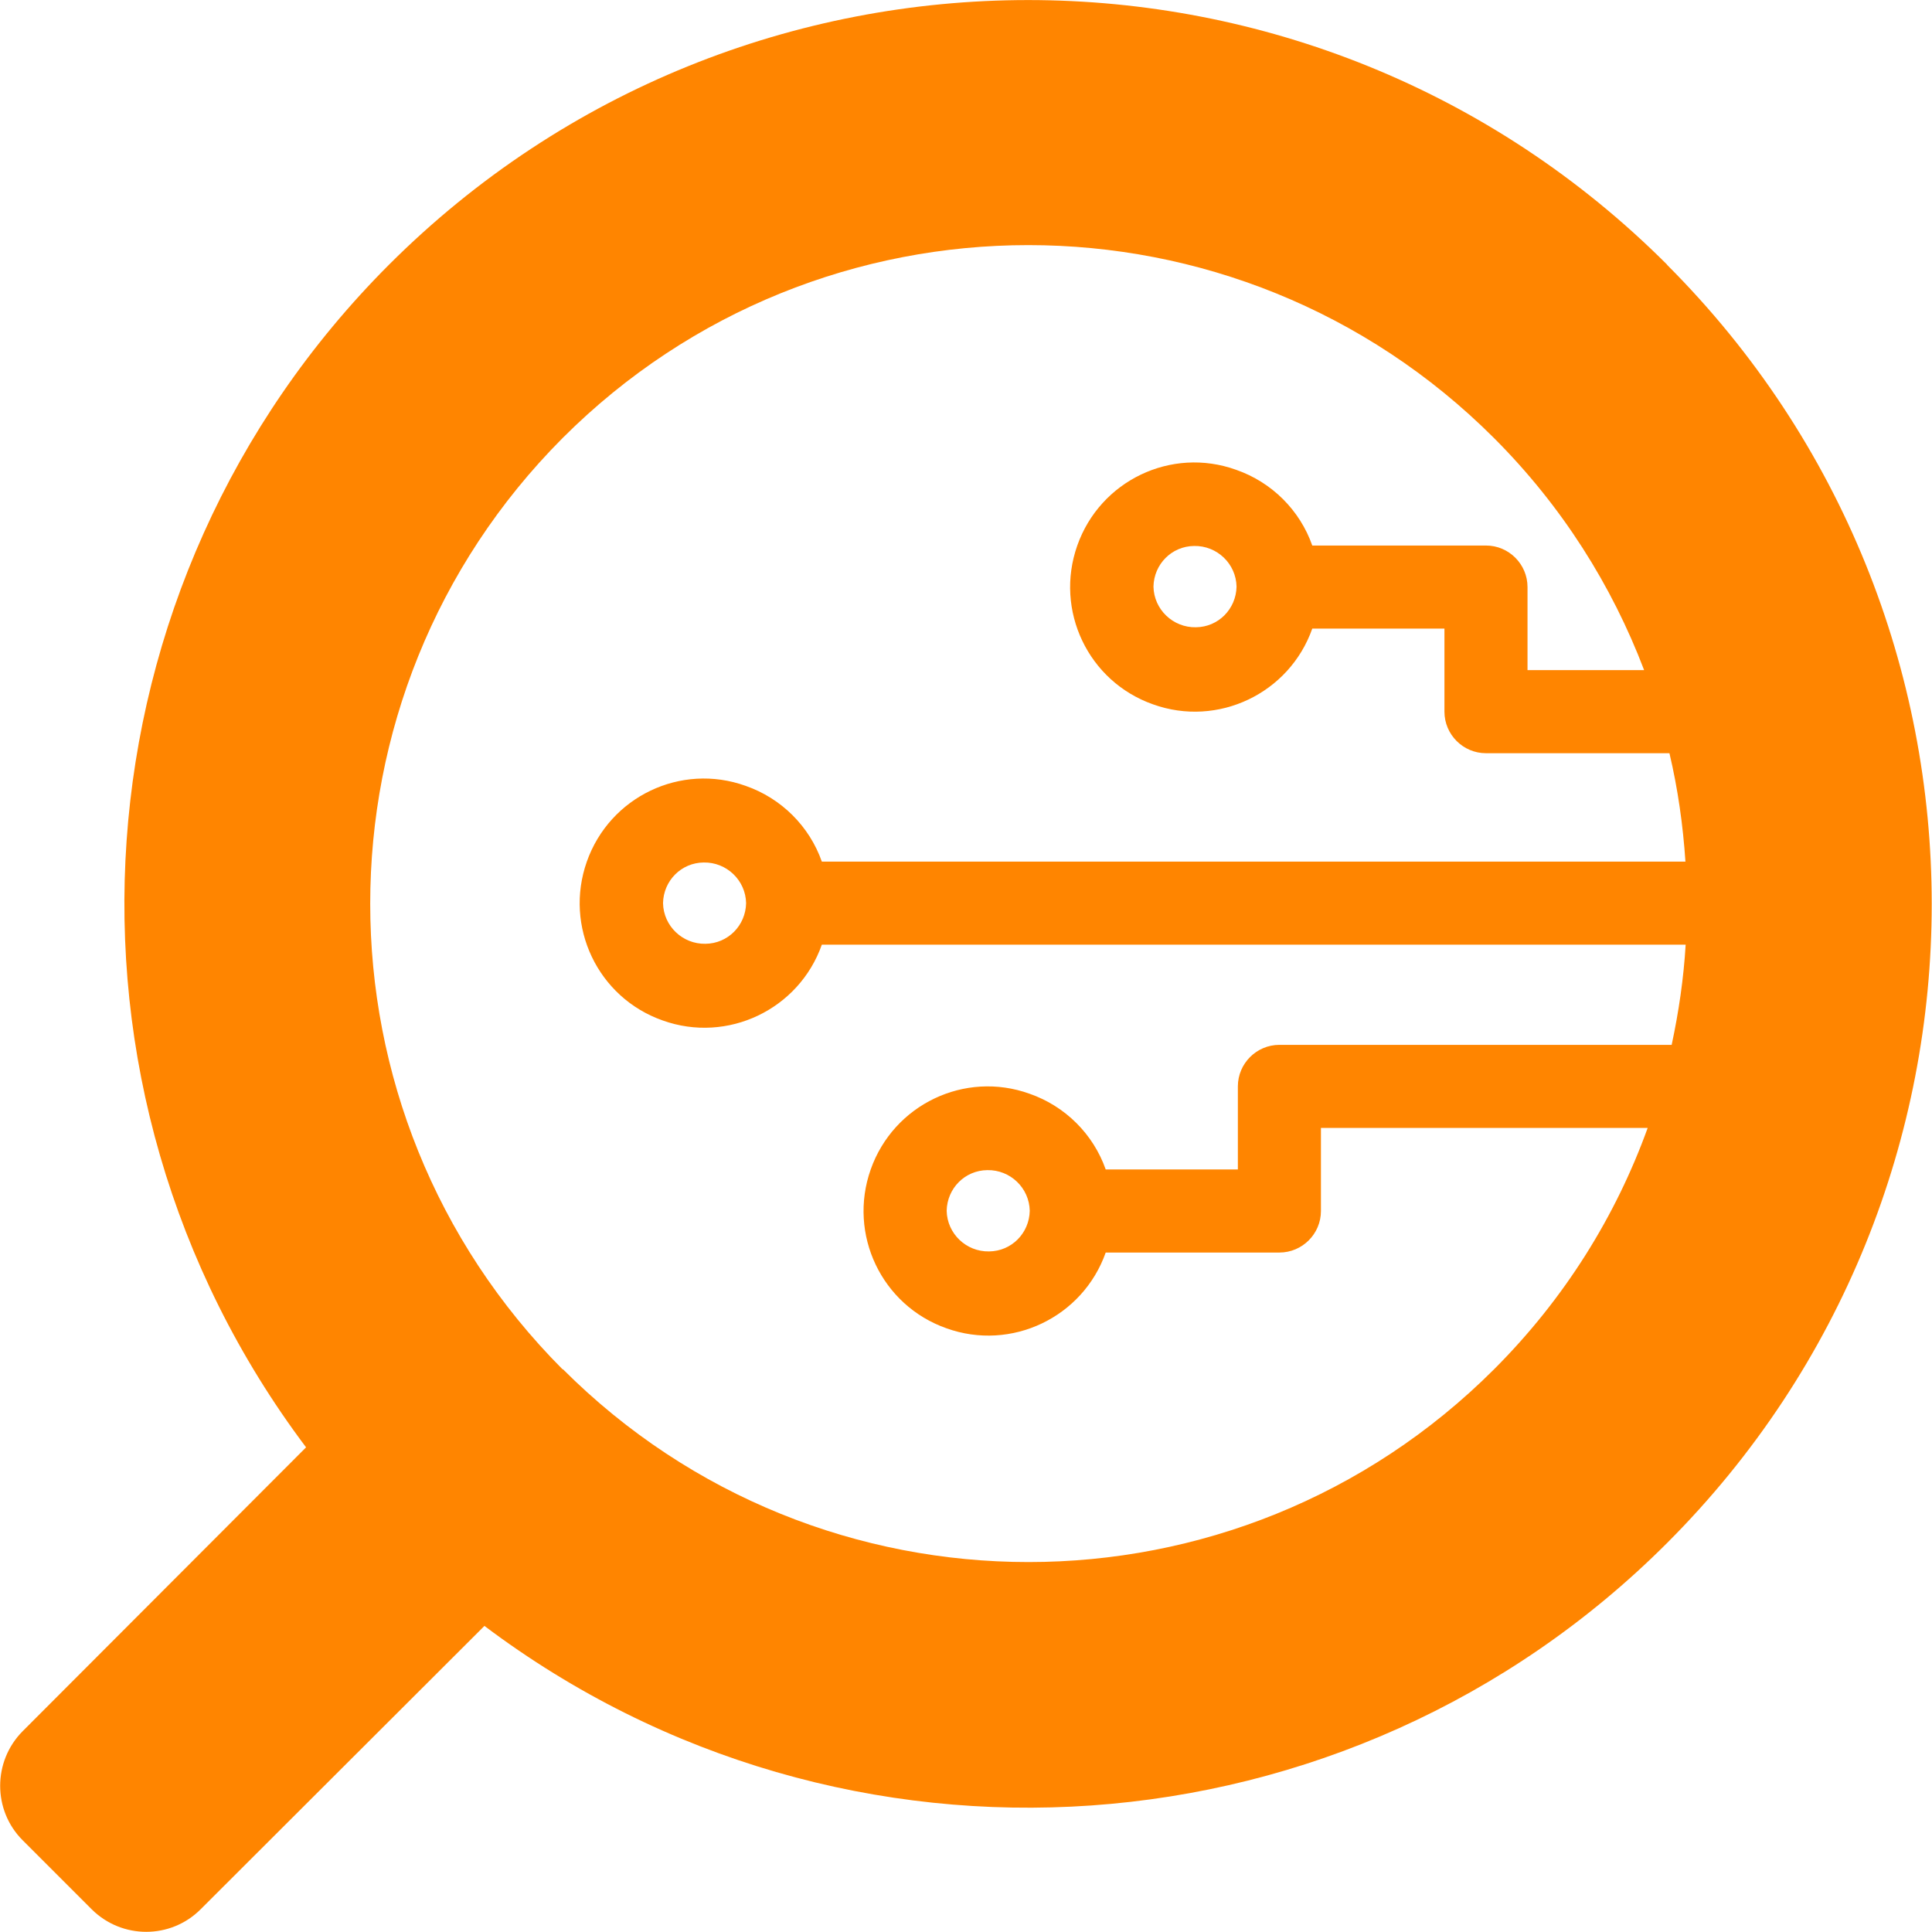<?xml version="1.0" encoding="UTF-8"?>
<svg id="Capa_2" xmlns="http://www.w3.org/2000/svg" viewBox="0 0 86.98 86.98">
  <defs>
    <style>
      .cls-1 {
        fill: #ff8500;
      }
    </style>
  </defs>
  <g id="Capa_1-2" data-name="Capa_1">
    <path class="cls-1" d="M75.06,11.92c-15.89-15.89-41.65-15.89-57.55,0h0C3.18,26.26,1.59,48.96,13.78,65.16l-12.76,12.78h0c-1.35,1.36-1.35,3.56,0,4.91l3.11,3.11s0,0,0,0c1.36,1.35,3.55,1.35,4.9,0l12.78-12.76c16.2,12.2,38.91,10.6,53.24-3.73,15.89-15.89,15.89-41.65,0-57.55ZM25.33,61.65c-11.55-11.59-11.55-30.34,0-41.93,11.58-11.58,30.35-11.58,41.93,0,3.07,3.07,5.31,6.64,6.76,10.45h-5.25v-3.74c0-1.03-.84-1.87-1.87-1.87h-7.82c-.56-1.59-1.82-2.85-3.43-3.41-2.92-1.05-6.12.49-7.15,3.41-1.03,2.92.49,6.12,3.41,7.15,2.92,1.05,6.14-.49,7.17-3.41h5.95v3.74c0,1.03.84,1.87,1.87,1.87h8.26c.38,1.61.61,3.24.72,4.88h-38.88c-.56-1.59-1.82-2.85-3.43-3.41-2.92-1.05-6.12.49-7.15,3.41-1.03,2.92.49,6.12,3.41,7.15,2.92,1.05,6.14-.49,7.17-3.41h38.89c-.09,1.51-.31,3.02-.63,4.51h-17.66c-1.03,0-1.87.84-1.87,1.87v3.74h-5.95c-.56-1.59-1.82-2.85-3.43-3.41-2.92-1.05-6.12.49-7.15,3.41-1.03,2.92.49,6.12,3.41,7.15,2.92,1.05,6.14-.49,7.17-3.41h7.82c1.03,0,1.87-.84,1.87-1.87v-3.74h14.71c-1.43,3.96-3.73,7.68-6.91,10.86-11.58,11.58-30.35,11.58-41.93,0ZM55.67,26.41c-.02,1.01-.82,1.82-1.83,1.83-1.03.02-1.89-.8-1.91-1.83.02-1.01.82-1.82,1.83-1.83,1.03-.02,1.89.8,1.91,1.83ZM33.59,40.66c-.02,1.01-.82,1.82-1.83,1.83-1.03.02-1.89-.8-1.91-1.83.02-1.01.82-1.82,1.83-1.83,1.03-.02,1.89.8,1.91,1.83ZM46.36,54.51c-.02,1.01-.82,1.82-1.83,1.83-1.03.02-1.89-.8-1.91-1.83.02-1.01.82-1.82,1.83-1.83,1.03-.02,1.89.8,1.91,1.83Z"/>
  </g>
</svg>